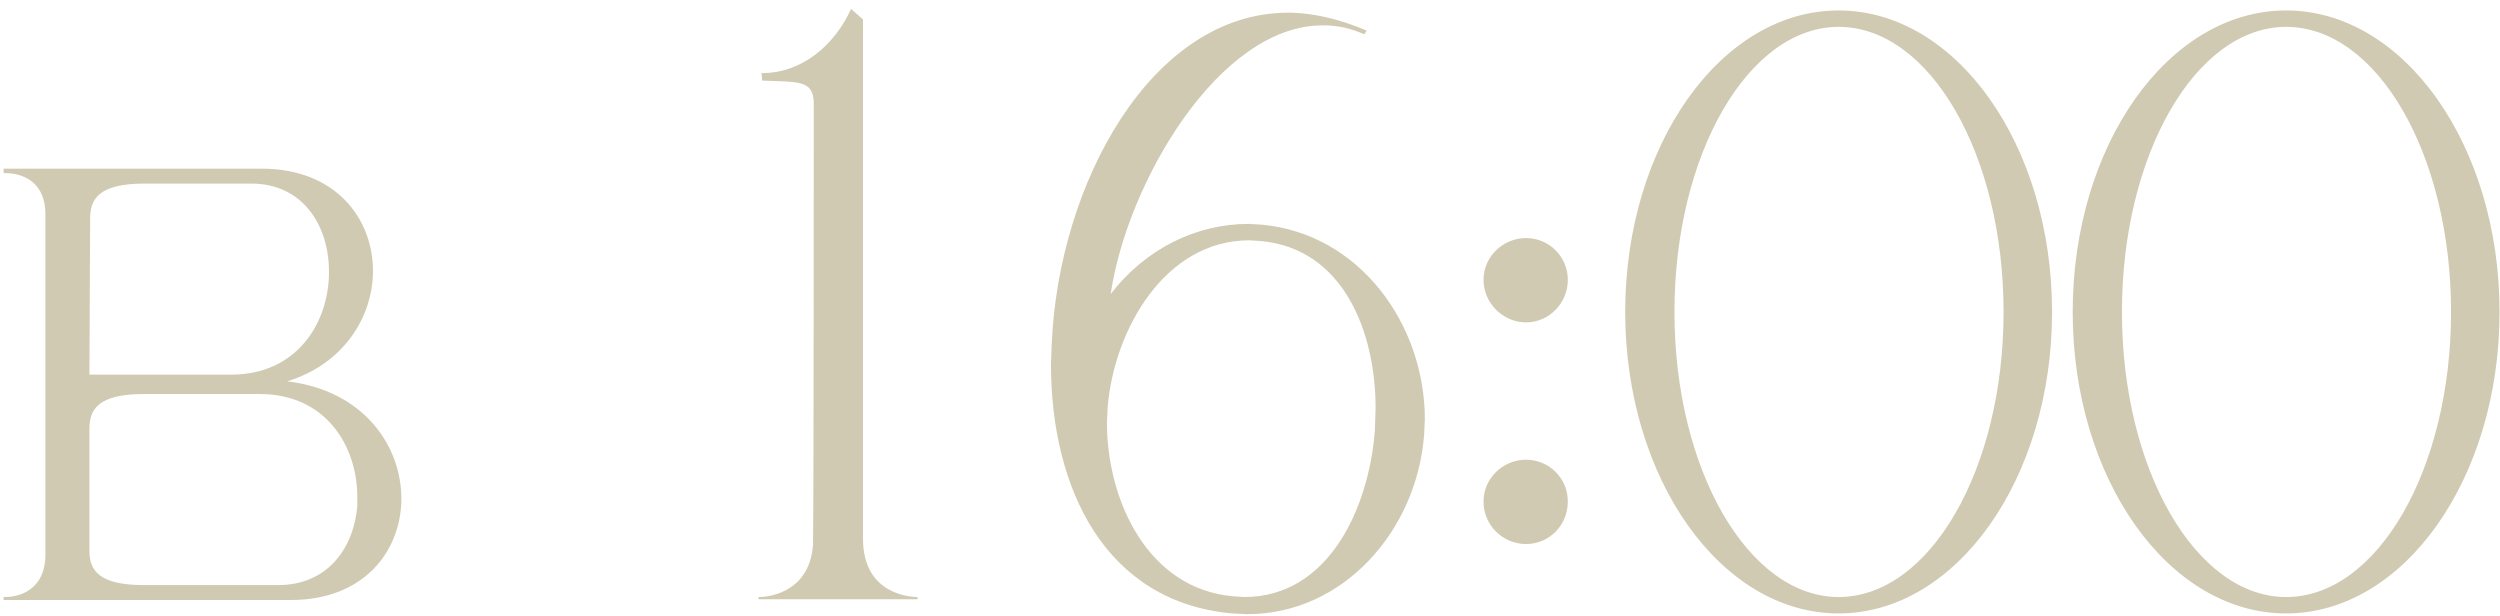 <?xml version="1.0" encoding="UTF-8"?> <svg xmlns="http://www.w3.org/2000/svg" width="134" height="33" viewBox="0 0 134 33" fill="none"> <path d="M12.393 20.08C15.912 20.08 17.593 17.32 17.633 14.68V14.56C17.633 12.04 16.192 9.84 13.473 9.84H7.753C5.272 9.84 4.832 10.68 4.832 11.72L4.793 20.08H12.393ZM14.912 31.36C17.512 31.36 18.953 29.44 19.152 27.12V26.64C19.152 23.96 17.512 21.12 13.912 21.12H7.713C5.232 21.12 4.793 21.96 4.793 23V29.52C4.793 30.52 5.232 31.36 7.713 31.36H14.912ZM15.592 32.16H0.193V32H0.273C0.672 32 2.353 31.88 2.433 29.84V11.36C2.353 9.44 0.792 9.28 0.312 9.28H0.193V9.04H14.033C17.992 9.04 19.992 11.72 19.992 14.52V14.6C19.953 17.04 18.392 19.52 15.393 20.44C19.473 20.92 21.512 23.88 21.512 26.72V26.88C21.433 29.6 19.473 32.16 15.592 32.16ZM49.177 32.12H40.657V32H40.697C40.937 32 43.377 31.92 43.577 29.2C43.617 26.88 43.617 7.8 43.617 5.48C43.577 4.28 42.777 4.4 40.857 4.32L40.817 3.92C43.017 3.92 44.737 2.4 45.617 0.48L46.257 1.04V28.88C46.257 31.92 48.897 32 49.177 32V32.12ZM66.692 32C71.212 32 73.372 27.24 73.692 23.08L73.732 21.88C73.732 17.8 72.012 13.32 67.572 12.92L66.972 12.88C62.452 12.88 59.732 17.64 59.372 21.8L59.332 22.64C59.332 26.84 61.532 31.56 66.092 31.96L66.692 32ZM66.852 32.92L66.052 32.88C59.252 32.28 56.332 26.2 56.332 19.52L56.372 18.44C56.732 9.88 61.692 0.68 69.052 0.68H69.252C70.492 0.72 71.852 1.04 73.252 1.64L73.132 1.84C72.412 1.52 71.692 1.36 70.972 1.36H70.892C65.332 1.36 60.412 9.8 59.532 15.76C61.412 13.32 64.132 12 66.932 12L67.612 12.04C72.892 12.52 76.372 17.4 76.372 22.48L76.332 23.32C75.932 28.44 72.012 32.92 66.852 32.92ZM81.796 17.28C80.556 17.28 79.516 16.24 79.516 15C79.516 13.76 80.556 12.76 81.796 12.76C83.036 12.76 84.036 13.76 84.036 15C84.036 16.24 83.036 17.28 81.796 17.28ZM81.796 29.16C80.556 29.16 79.516 28.16 79.516 26.88C79.516 25.64 80.556 24.64 81.796 24.64C83.036 24.64 84.036 25.64 84.036 26.88C84.036 28.16 83.036 29.16 81.796 29.16ZM98.551 32.88C92.231 32.88 87.111 25.64 87.111 16.72C87.111 7.8 92.231 0.56 98.551 0.56C104.871 0.56 109.991 7.8 109.991 16.72C109.991 25.64 104.871 32.88 98.551 32.88ZM98.551 32C103.431 32 107.391 25.16 107.391 16.72C107.391 8.28 103.431 1.44 98.551 1.44C93.711 1.44 89.751 8.28 89.751 16.72C89.751 25.16 93.711 32 98.551 32ZM122.536 32.88C116.216 32.88 111.096 25.64 111.096 16.72C111.096 7.8 116.216 0.56 122.536 0.56C128.856 0.56 133.976 7.8 133.976 16.72C133.976 25.64 128.856 32.88 122.536 32.88ZM122.536 32C127.416 32 131.376 25.16 131.376 16.72C131.376 8.28 127.416 1.44 122.536 1.44C117.696 1.44 113.736 8.28 113.736 16.72C113.736 25.16 117.696 32 122.536 32Z" fill="#D1CAB2"></path> </svg> 